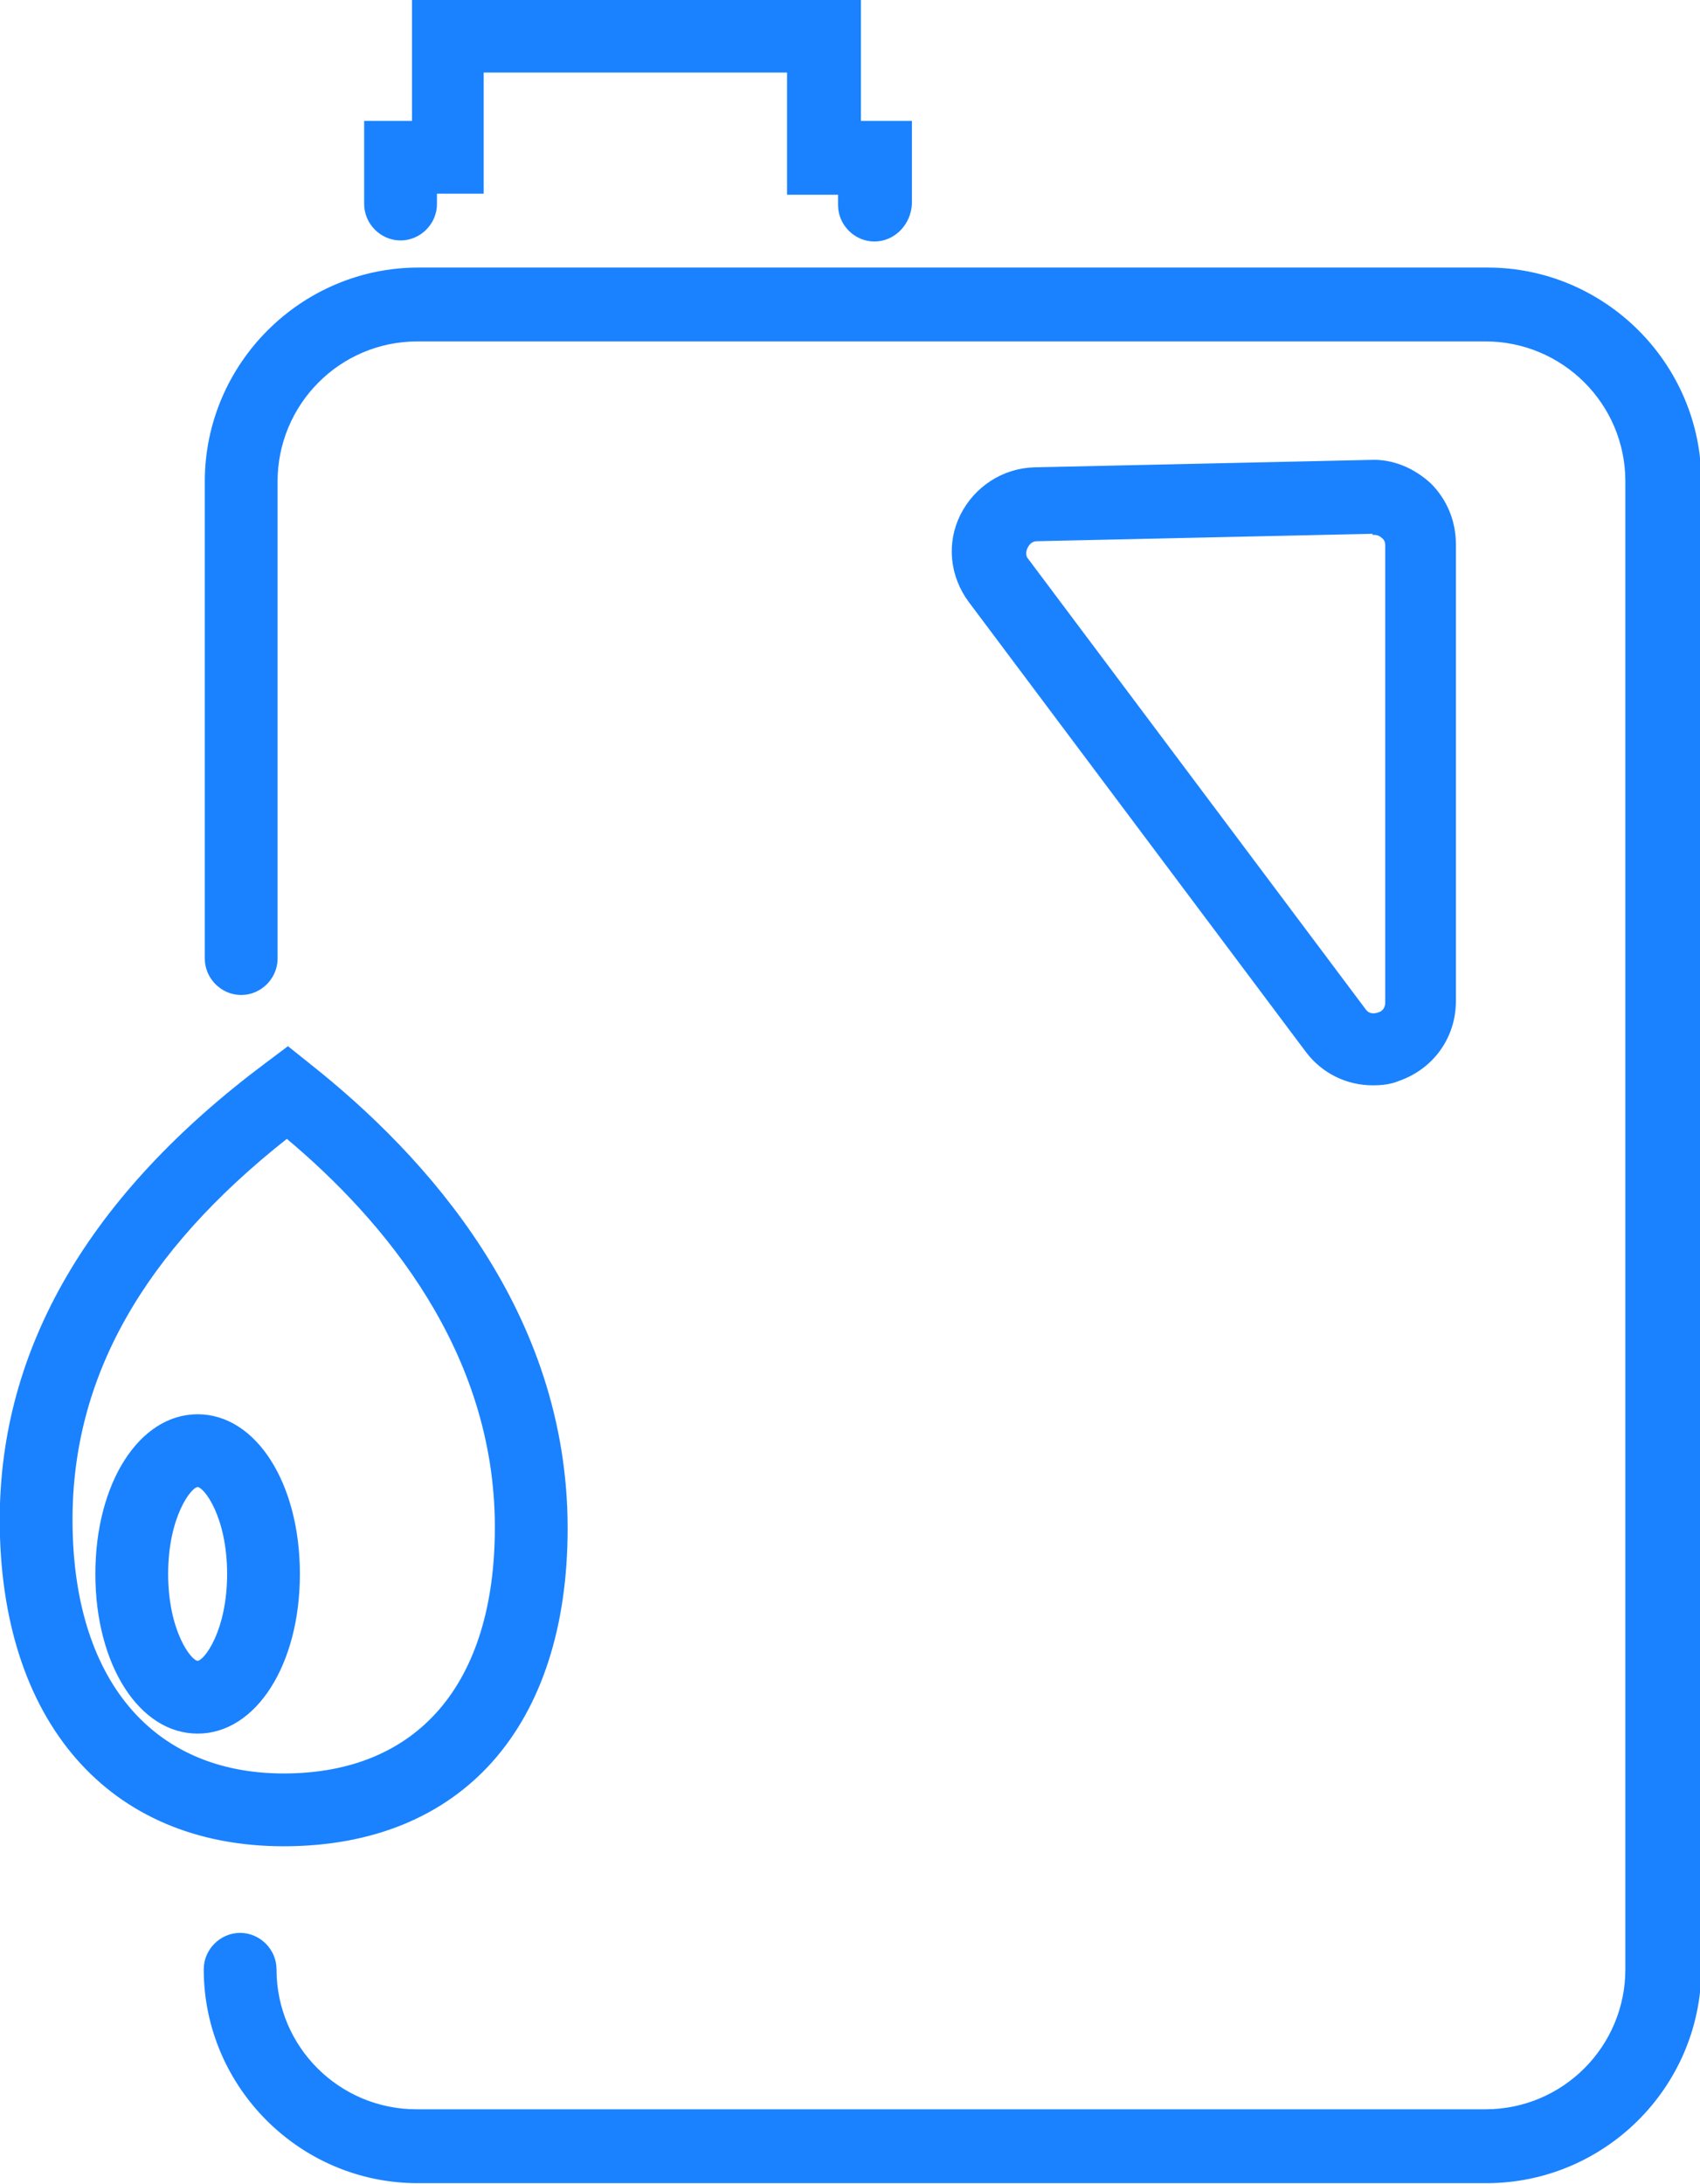 <svg id="Layer_1" xmlns="http://www.w3.org/2000/svg" viewBox="0 0 160 205.5"><style>.st0{fill:#1a82ff;stroke:#1a82ff;stroke-width:.25;stroke-miterlimit:10}</style><path class="st0" d="M139.9 204.2H39.3c-10.4 0-18.9-8.5-18.9-18.9 0-1.2 1-2.2 2.2-2.2s2.2 1 2.2 2.2c0 8 6.5 14.4 14.4 14.4h100.6c8 0 14.4-6.5 14.4-14.4v-140c0-8-6.5-14.4-14.4-14.4H39.3c-8 0-14.4 6.5-14.4 14.4v44.9c0 1.2-1 2.2-2.2 2.2s-2.2-1-2.2-2.2V45.3c0-10.4 8.5-18.9 18.9-18.9H140c10.4 0 18.9 8.5 18.9 18.9v140.1c-.2 10.4-8.6 18.8-19 18.8zm-10.7-103.3c-2.1 0-4-1-5.3-2.7L92.2 56c-1.5-2-1.8-4.7-.7-7s3.4-3.7 5.9-3.8l31.7-.7c1.8 0 3.5.6 4.8 1.9 1.3 1.3 2 3 2 4.8v43c0 2.9-1.8 5.4-4.6 6.4-.6.2-1.4.3-2.1.3zm.1-51.9s-.1 0 0 0l-31.7.7c-.9 0-1.6.5-2 1.3-.4.8-.3 1.7.2 2.4l31.7 42.3c.9 1.2 2.2.9 2.6.8.4-.1 1.6-.6 1.6-2.2v-43c0-.6-.2-1.2-.7-1.6-.6-.5-1.1-.7-1.7-.7z"/><path class="st0" d="M139.9 205.3H39.3c-11 0-20-9-20-20 0-1.8 1.5-3.3 3.3-3.3 1.8 0 3.3 1.5 3.3 3.3 0 7.4 6 13.3 13.3 13.3h100.6c7.4 0 13.3-6 13.3-13.3v-140c0-7.4-6-13.3-13.3-13.3H39.3C31.9 32 26 38 26 45.3v44.9c0 1.8-1.5 3.3-3.3 3.3-1.8 0-3.3-1.5-3.3-3.3V45.3c0-11 9-20 20-20H140c11 0 20 9 20 20v140.1c-.1 11-9.1 19.9-20.1 19.9zm-117.2-21c-.6 0-1.1.5-1.1 1.1 0 9.8 8 17.7 17.7 17.7h100.6c9.8 0 17.8-8 17.8-17.7V45.3c0-9.8-8-17.7-17.8-17.7H39.3c-9.8 0-17.7 8-17.7 17.7v44.9c0 .6.5 1.1 1.1 1.1s1.1-.5 1.1-1.1V45.3c0-8.6 7-15.5 15.5-15.5h100.6c8.6 0 15.5 7 15.5 15.5v140.1c0 8.6-7 15.5-15.5 15.5H39.3c-8.6 0-15.5-7-15.5-15.5 0-.6-.5-1.1-1.1-1.1zM129.2 102c-2.4 0-4.7-1.1-6.2-3.1L91.3 56.6c-1.8-2.4-2.1-5.5-.8-8.1 1.3-2.6 3.9-4.3 6.8-4.4l31.7-.7c2.1-.1 4.1.8 5.6 2.2 1.5 1.5 2.3 3.5 2.3 5.6v43c0 3.4-2.1 6.3-5.3 7.4-.7.3-1.5.4-2.4.4zm.1-56.3h-.1l-31.7.7c-2.1 0-4 1.3-4.9 3.1-.9 1.9-.7 4.1.6 5.8l31.7 42.3c1.5 1.9 3.9 2.7 6.2 2 2.3-.8 3.8-2.9 3.8-5.3v-43c0-1.5-.6-2.9-1.7-4s-2.5-1.6-3.9-1.6zm-.1 51.9c-.9 0-1.9-.4-2.7-1.4L94.9 54c-.8-1-.9-2.4-.3-3.5.6-1.2 1.7-1.9 3-1.9l31.8-.7c.9 0 1.7.3 2.4 1 .7.6 1 1.5 1 2.4v43c0 1.8-1.2 2.8-2.3 3.2-.5.1-.9.1-1.3.1zm.1-48.6v1.1l-31.7.7c-.5 0-.8.3-1 .7-.2.4-.2.9.1 1.2L128.4 95c.4.6 1 .5 1.3.4.4-.1.8-.4.8-1.1v-43c0-.3-.1-.6-.4-.8-.2-.2-.5-.3-.8-.3V49zM82.3 21.5c-1.2 0-2.2-1-2.2-2.2v-2.2h-4.8V5.6h-31V17h-4.5v2.2c0 1.2-1 2.2-2.2 2.2-1.2 0-2.2-1-2.2-2.2v-6.6h4.5V1.2h39.8v11.4h4.8v6.6c0 1.3-1 2.3-2.2 2.3z"/><path class="st0" d="M82.3 22.6c-1.8 0-3.3-1.5-3.3-3.3v-1.1h-4.8V6.7H45.4v11.4H41v1.1c0 1.8-1.5 3.3-3.3 3.3s-3.3-1.5-3.3-3.3v-7.7h4.5V.1h42v11.4h4.8v7.7c-.1 1.9-1.6 3.4-3.4 3.4zM76.4 16h4.8v3.3c0 .6.5 1.1 1.1 1.1s1.1-.5 1.1-1.1v-5.5h-4.8V2.3H41v11.4h-4.5v5.5c0 .6.5 1.1 1.1 1.1s1.1-.5 1.1-1.1V16h4.5V4.5h33.2V16z"/><g><path class="st0" d="M26.7 172.5C11 172.5 1.2 161.2 1.2 143c0-15.7 8.3-29.8 24.6-42l1.4-1 1.3 1.1c10.8 8.6 23.7 22.9 23.7 42.7 0 17.9-9.5 28.7-25.5 28.7zm.4-67C12.7 116.7 5.6 129 5.6 142.9c0 15.7 7.9 25.1 21.1 25.1 13.4 0 21.1-8.9 21.1-24.4 0-17.1-11-30-20.7-38.1zm-8.5 56.4c-4.8 0-8.4-5.9-8.4-13.8s3.6-13.8 8.4-13.8c4.8 0 8.4 5.9 8.4 13.8 0 7.8-3.6 13.8-8.4 13.8zm0-23.2c-1.6 0-4 3.6-4 9.4 0 5.7 2.4 9.4 4 9.4s4-3.6 4-9.4c0-5.7-2.4-9.4-4-9.4z"/><path class="st0" d="M26.7 173.6C10.3 173.6.1 161.9.1 143c0-16.1 8.4-30.5 25-42.9l2-1.5 2 1.6c11 8.7 24.2 23.3 24.2 43.6 0 18.6-9.9 29.8-26.6 29.8zm.4-72.3l-.7.5c-16 11.9-24.1 25.8-24.1 41.1 0 17.5 9.3 28.4 24.4 28.4 15.3 0 24.4-10.4 24.4-27.7 0-19.3-12.7-33.4-23.3-41.8l-.7-.5zm-.4 67.9c-13.9 0-22.2-9.8-22.2-26.2 0-14.4 7.1-26.9 21.8-38.3l.7-.5.7.6c9.6 8 21.1 21.2 21.1 39 .1 16.1-8 25.4-22.1 25.4zM27 107c-13.7 10.8-20.3 22.6-20.3 36 0 15 7.5 24 20 24 12.7 0 20-8.5 20-23.3 0-16.6-10.5-29-19.7-36.7zm-8.4 56c-5.4 0-9.5-6.4-9.5-14.9s4.1-14.9 9.5-14.9 9.5 6.4 9.5 14.9S24 163 18.6 163zm0-27.6c-4.1 0-7.3 5.6-7.3 12.7s3.2 12.7 7.3 12.7 7.3-5.6 7.3-12.7-3.2-12.7-7.3-12.7zm0 23.1c-2.5 0-5.1-4.2-5.1-10.5s2.7-10.5 5.1-10.5c2.5 0 5.1 4.2 5.1 10.5s-2.7 10.5-5.1 10.5zm0-18.7c-.7 0-2.9 2.9-2.9 8.3s2.2 8.3 2.9 8.3c.7 0 2.9-2.9 2.9-8.3s-2.2-8.3-2.9-8.3z"/></g></svg>